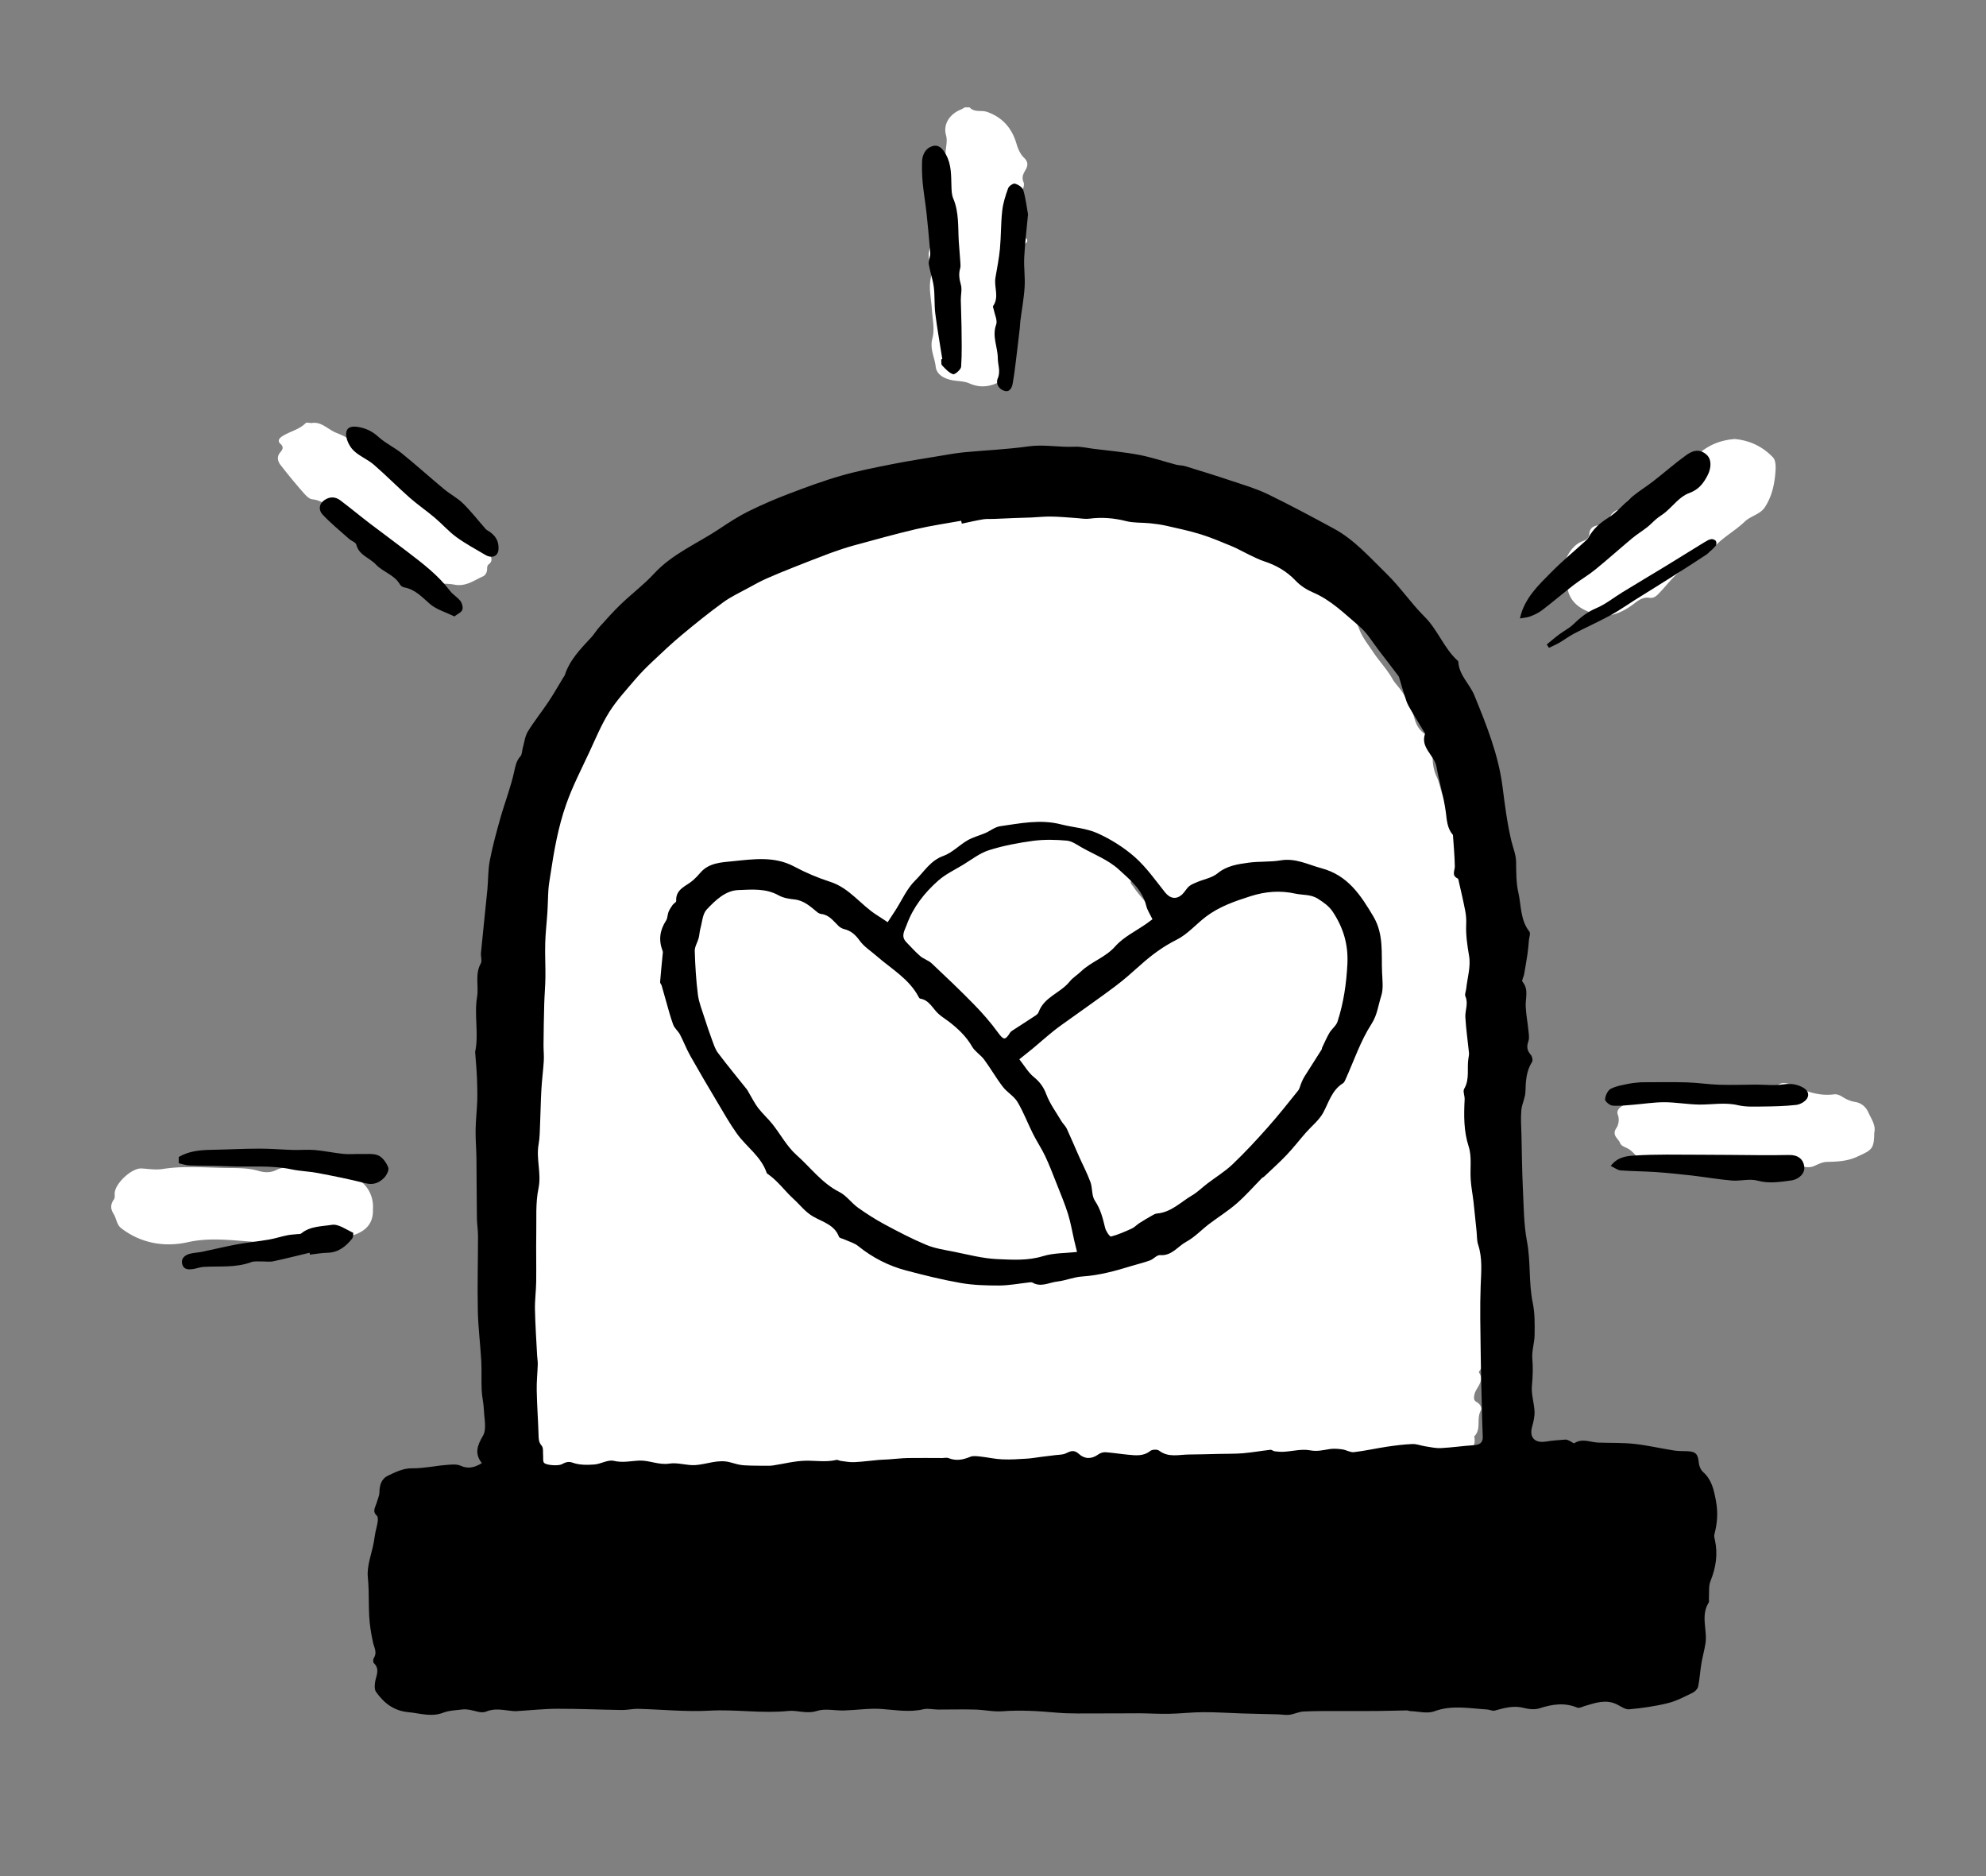 <svg xmlns="http://www.w3.org/2000/svg" id="Layer_1" viewBox="0 0 303.75 286.87">
  <rect x="0" y="0" width="303.75" height="286.87" fill="#808080" stroke="none"/>
  <defs>
    <style>
      .cls-1{fill:#fff}
    </style>
  </defs>
  <g id="uqktOu.tif">
    <path d="M148.3 16.42c.74.83 1.81.38 2.7.7 2.36.85 3.76 2.49 4.45 4.8.24.82.58 1.63 1.15 2.18.69.66.63 1.23.24 1.9-.34.6-.62 1.09-.29 1.86.18.41-.08 1.12-.34 1.59-.77 1.41-.36 2.74.13 4.09.09.26.31.63.21.77-.65.9-.28 1.54.41 2.17.18.16.23.45 0 .64-1.08.94-.88 2.25-1.1 3.47-.17.93-.14 1.73.29 2.57.14.28.15.78 0 1.05-.61 1.1-.66 2.39-.49 3.46.4 2.51-.8 4.84-.48 7.35.24 1.95-2.3 3.94-4.66 4.05-.8.04-1.53-.12-2.29-.46-.78-.34-1.73-.31-2.59-.47-1.22-.23-2.39-.85-2.53-2.07-.15-1.43-.94-2.73-.5-4.34.37-1.35.01-2.91-.08-4.37-.1-1.78-.61-3.58-.03-5.38.19-.59.1-1.1-.18-1.7-.39-.82-.38-1.69.04-2.63.42-.96.35-2.1.55-3.15.26-1.36.58-2.7.91-4.04.2-.82-.13-1.6.13-2.45.3-.99.02-2.15.92-2.97.05-.04.07-.17.04-.23-.73-1.34.17-2.74-.22-4.13-.47-1.66.54-3.23 2.25-3.92.22-.09.41-.22.61-.34h.72ZM117.01 226.63c1.56.41 2.05 2.06 3.39 2.73.49.25.62.61.4 1.19-.28.74-.86 1.12-1.47.87-1.26-.52-2.5 0-3.73-.14-1.37-.15-2.8-.32-4.05-.86-1.83-.79-3.78-1.23-5.54-2.19a.845.845 0 0 0-.33-.13c-.57-.05-.58-1.18-1.11-.82-.69.47-1.61.99-1.75 1.85-.23 1.47-1.03 2.69-1.47 4.06-.54 1.67-1.48 3.16-3.06 4-1.71.92-3.57.62-5.13-.31-.93-.55-2.36-.89-2.38-2.43 0-.16-.13-.31-.31-.3-.25.02-.28.24-.33.43-.25 1.16-.64 2.29-.96 3.43-.55 1.92-2.12 2.83-3.98 2.21-1.77-.59-2.64-1.86-3.17-3.58-.57-1.83-.58-3.63-.23-5.47.05-.26-.08-.35-.25-.46-.59-.38-.46-1.01-.4-1.52.25-2.1.82-4.25.32-6.3-.47-1.93.33-3.69.16-5.55-.06-.66.13-1.33-.29-1.94-.17-.24-.16-.5-.06-.79.42-1.3.02-2.66.35-3.98.28-1.14-.58-2.07-.79-3.13-.12-.63-.23-1.26.14-1.7.57-.68.34-1.37.37-2.11.05-1.43-.35-2.86.22-4.29.47-1.18-.55-2.15-.78-3.24-.24-1.13-.39-2.16.12-3.3.53-1.18.11-2.5.02-3.74-.09-1.27-.32-2.55-.9-3.73-.14-.28 0-.55.15-.79.95-1.39.9-2.86.82-4.51-.06-1.17-.86-2.63.33-3.77.07-.07.12-.28.07-.33-1.39-1.38.26-3.26-.78-4.72-.12-.17.04-.64.2-.9 1.16-1.98.99-4.1.68-6.23-.01-.08-.06-.16-.04-.23.41-1.71-.38-3.49.13-5.14.43-1.41.3-2.84.37-4.23.05-1.03.14-2.27-.52-3.33-.48-.77-.22-1.68-.07-2.52.05-.27.34-.6.26-.77-.74-1.49-.46-2.98-.28-4.53.12-1.08-.03-2.19.17-3.29.55-3.01 1.07-6.03 1.57-9.05.14-.86-.31-1.7.1-2.64.25-.57.49-1.24.85-1.63 1.08-1.18 1.2-2.68 1.67-4.07.47-1.41 1.14-2.72 1.87-3.99.78-1.35.89-2.92 1.61-4.29.17-.32.22-.67.5-1 .53-.63 1.01-1.29 1.28-2.17.31-1.03 1.33-1.84 1.78-2.85.37-.81 1.27-1.35 1.18-2.38-.02-.28.21-.41.41-.54 1.11-.72 1.76-1.78 2.18-3 .27-.78.78-1.44 1.39-1.88 1.35-.96 2.64-2.01 3.64-3.29.96-1.23 2.39-1.96 3.14-3.42.37-.72.97-1.77 1.45-1.98 1.52-.67 2.36-2.06 3.67-2.87 2.13-1.31 4.09-2.81 5.94-4.48.3-.27.59-.64.97-.66 2.15-.1 3.63-1.83 5.63-2.29.36-.08.69-.38 1-.63 1.25-1.04 2.78-1.09 4.28-1.3 1.14-.15 2.13-.87 3.2-1.11 1.72-.39 3.29-1.59 5.18-1.06.54.15 1.09-.01 1.51-.21 2.6-1.24 5.31-1.25 8.07-.85.08.01.18.04.24 0 1.89-1.19 3.92.19 5.85-.32 1.74-.46 3.62-.03 5.31-.87.86-.42 1.68.17 2.39.47 2.07.85 4.25.62 6.34.67 1.21.03 2.47-.14 3.73-.07 1.06.07 2.03.54 3 .6 2.32.15 4.29 1.5 6.82 1.27 2.74-.25 5.71-.11 8.33 1.31.1.06.23.18.31.16 2.23-.59 3.86.87 5.7 1.62 3 1.22 5.45 3.2 7.59 5.59 1.43 1.59 2.85 3.18 3.84 5.11.49.95 1.57 1.39 2.07 2.42.31.63.59 1.3.84 1.93.5 1.24 1.32 2.22 2.03 3.3.93 1.42 2.13 2.64 2.97 4.13.38.68.97 1.24 1.41 1.89.81 1.18 1.47 2.41 1.87 3.83.26.93.56 1.87 1.51 2.6.92.7 1.43 2.16 1.38 3.26-.05 1.25.13 2.4.61 3.4.54 1.13.59 2.38 1.23 3.52.46.82.87 1.92.75 3.13-.08.81.67 1.72 1.11 2.56.37.69.68 1.34.38 2.15-.09.24-.05.56.03.82.25.87.32 1.74.39 2.63.08.99.28 2.37 1.14 3.28.32.34.4.73.16 1.09-.84 1.28.14 2.21.6 3.23.12.27.47.47.35.83-.28.83-.27 1.52.59 2.05.33.21.18.68.08 1.01-.32 1.05-.25 2.13-.25 3.2 0 .51-.09 1.04.44 1.41.25.17.3.47.22.76-.27.97-.29 1.87.53 2.65.31.3.05.68-.07 1.01-.44 1.25-.87 2.37-.08 3.8.54.98.35 2.4.39 3.63.02.74-.17 1.48.35 2.16.17.22.1.53-.16.75-.18.15-.42.34-.44.54-.18 1.79-.78 3.6.2 5.35.22.4.38.72-.03 1.17-.78.85-.97 3.12-.37 4.12.3.5.46.92.06 1.41-.07.09-.15.28-.1.33.93 1.22-.13 2.07-.55 3.04-.24.56-.05 1.07.32 1.54.57.72.73 1.49.52 2.45-.21.97-.38 1.97-.08 3.02.19.67-.49 1.31-.53 2.11-.06 1.23.25 2.33.7 3.4.23.54.22 1.01.07 1.5-.65 2.06-.64 4.2-.73 6.32-.02.52.01 1.03.32 1.5.23.35.38.86.07 1.12-.8.69-.5 1.48-.44 2.31.1 1.39.27 2.83-.68 4.06-.02.03-.05.09-.04.11.99 1.39-.46 2.3-.68 3.45-.09.47-.13.86.37 1.13.52.28.84.89.61 1.3-.71 1.24.13 2.84-1.01 3.94.47 1.71-1.5 3.39-.03 5.13.27.32-.05.67-.3.94-.84.89-.99 1.91-.93 3.14.06 1.29.07 2.9-.63 3.82-.83 1.09-1.93 2.32-3.3 2.82-2.15.78-4.35 1.5-6.74 1.06-.65-.12-1.16-.3-1.42-.9-.41-.94-1.04-1.76-1.24-2.82-.27-1.42-2.11-2.75-3.58-2.64-2.1.16-3.88-.87-5.73-1.52-2.79-.98-5.57-1.48-8.54-1.16-2.13.22-4.27-.24-6.4-.55-1.33-.19-2.66-.36-3.95.31-1.01.53-2.12.26-3.18.19-1.25-.08-2.47-.1-3.67.31-.32.11-.62.05-.94.04-1.44-.06-2.81.09-4.23.56-1.19.39-2.57.23-3.87.3-.28.02-.58-.09-.83 0-2.29.77-4.62.19-6.93.32-1.59.09-3.22.29-4.82.52-2.48.35-4.97.43-7.44.01-1.52-.26-2.97-.73-4.59-.31-.9.24-1.99 0-2.95-.24-2.09-.52-4.16-1.03-6.3-.32-.49.16-.94-.2-1.41-.17-3.78.23-7.43-.44-11.04-1.5-1.06-.31-2.21-.63-3.45-.27Zm61.46-87.07c.19-.5-.06-.58-.28-.67-1.87-.76-3.24-2.05-4.15-3.85-.15-.29-.37-.9-.86-.53-.56.43-.03.76.23 1.17.9 1.39 2.23 2.46 2.9 4.02.14.32-.04 1.07.6.87.62-.19 1.5-.22 1.56-1.01ZM265.32 67.13c2.35.22 4.3 1.18 5.86 2.82.37.39.42 1.21.39 1.82-.11 2.06-.51 4.1-1.67 5.83-.69 1.04-2.15 1.3-3.05 2.16-1.61 1.55-3.68 2.56-5.07 4.35-.1.12-.2.27-.33.34-1.37.72-2.62 1.63-3.9 2.48-1.54 1.03-2.51 2.44-3.72 3.69-.48.5-.83.89-1.57.79-.87-.12-1.52.26-2.24.82-1.76 1.38-3.94 2.38-6.06 1.68-1.66-.55-3.56-1.36-4.15-3.61-.24-.91-.54-1.79-.64-2.75-.2-1.8 1.2-4.23 2.9-4.8.52-.18.95-.46 1-1.06.07-.91.55-1.25 1.44-1.38.63-.09 1.22-.45 1.61-1.12.34-.59.81-1.2 1.63-1.27.39-.03.45-.38.62-.64.41-.63.86-1.25 1.72-1.31.35-.02.6-.18.75-.51.05-.11.09-.27.17-.31 1.41-.63 2.55-1.65 3.76-2.56.34-.26.82-.36 1.07-.8.09-.16.29-.38.44-.37 2.02.06 2.95-1.7 4.32-2.66 1.49-1.03 3.04-1.5 4.73-1.63ZM286.66 173.24c-.03 2.5-.41 2.62-2.58 3.62-1.59.73-3.1.77-4.72.81-.64.02-1.29.36-1.91.63-1.22.55-2.47-.42-3.7.17-1.39.66-3.05.71-4.41.53-1.41-.18-2.7.31-4.09.07-1.3-.23-2.75-.52-4.04.41-.54.4-1.17.42-1.9.03-.89-.48-1.92-.78-2.97-.36-1.12.44-2-.29-2.94-.62-.51-.18-1.03-.39-1.55-.57-1.18-.4-1.72-1.62-2.76-2.27-.42-.26-1.12-.42-1.29-.88-.26-.72-1.35-1.2-.58-2.32.32-.47.5-1.31.21-2.06-.18-.48.09-.91.53-1.21 1.91-1.32 3.95-1.8 6.31-1.74 1.56.04 3.09.45 4.7.29.99-.1 2.05.16 3.11.13.62-.02 1.18-.13 1.72-.31 1.37-.46 2.79-.32 4.16-.5 1.22-.16 2.66.03 3.76-1.01.61-.58 1.38-.6 2.3-.18 2.03.93 4.14 1.75 6.47 1.44.5-.07.97.17 1.35.41.58.37 1.22.64 1.85.74 1.05.16 1.72.82 2.07 1.61.45 1.01 1.2 2.01.89 3.14ZM57.04 185.01c.05 2.33-1.39 3.55-3.89 4.1-1.5.33-2.98.77-4.52.9-2.85.23-5.68 0-8.52-.07-3.75-.11-7.5-.86-11.36 0-3.52.79-7.16.22-10.22-2.14-.7-.54-.72-1.5-1.16-2.19-.51-.79-.46-1.47.04-2.19.2-.29.12-.61.13-.92.02-1.51 2.58-3.89 4.07-3.83 1.07.05 2.17.25 3.21.09 3.12-.5 6.26-.24 9.38-.17 1.76.04 3.58-.06 5.33.45.92.27 1.86.32 2.79-.16.68-.35 1.5-.42 2.23-.28 2.55.47 5.14.57 7.7.86 3.06.34 5.03 2.73 4.78 5.54ZM47.72 64.68c1.48-.23 2.46 1.02 3.73 1.51 2.4.93 4.4 2.6 6.68 3.77.59.3 1.18.63 1.52 1.13 1.07 1.56 2.66 2.47 4.27 3.2 1.4.63 2.09 1.91 3.21 2.77 1.56 1.19 3.07 2.5 4.65 3.62 1.56 1.1 2.46 2.41 3.16 4.07.27.65.4 1.08-.19 1.54-.25.19-.24.47-.25.76-.01.47-.27.93-.64 1.09-1.38.61-2.6 1.6-4.36 1.26-1.58-.3-3.23.01-4.85-.41-1.13-.3-2.03-.87-2.89-1.58-.7-.57-1.32-1.22-2.24-1.53-.69-.23-.88-1.09-1.14-1.72-.28-.67-.69-1.07-1.33-1.41-2.05-1.1-3.79-2.61-5.53-4.17-1.03-.92-2.11-2.07-3.76-2.23-.52-.05-1.06-.67-1.47-1.14-1.17-1.34-2.3-2.71-3.39-4.12-.45-.58-.59-1.27-.03-1.93.36-.42.58-.79.01-1.3-.37-.33-.34-.73.25-1.12 1.16-.77 2.59-1.01 3.61-2.03.16-.16.6-.02.99-.02Z" class="cls-1"/>
  </g>
  <path d="M27.33 176.92c1.55-.91 3.26-1.07 5.01-1.1 2.47-.04 4.93-.18 7.4-.18 1.7 0 3.4.15 5.11.2 1.1.03 2.21-.08 3.3.01 1.45.13 2.89.44 4.34.59.88.09 1.77 0 2.66.02.92.03 1.93-.12 2.71.22.67.3 1.25 1.12 1.52 1.84.15.41-.26 1.22-.66 1.61-.73.73-1.61 1.1-2.78.81-2.43-.62-4.91-1.11-7.37-1.58-1.31-.25-2.66-.27-3.96-.55-3.21-.68-6.46-.32-9.68-.47-1.99-.09-3.99-.06-5.98-.13-.54-.02-1.08-.22-1.61-.34v-.96ZM73.73 223.77c-1.18-1.46-.77-2.69.14-4.23.59-1 .19-2.62.14-3.96-.04-1.01-.3-2.01-.34-3.02-.07-1.46.02-2.93-.06-4.39-.14-2.6-.48-5.19-.53-7.79-.08-3.8.03-7.61.03-11.41 0-.9-.16-1.8-.17-2.71-.04-3.06-.04-6.11-.07-9.17-.02-1.43-.15-2.86-.13-4.29.02-1.49.2-2.97.25-4.46.04-1.16 0-2.33-.04-3.5-.05-1.25-.17-2.49-.26-3.74 0-.08-.03-.16-.02-.24.59-2.78-.17-5.62.29-8.37.29-1.71-.36-3.5.57-5.16.23-.41-.02-1.07.03-1.61.31-3.23.66-6.45.98-9.67.14-1.48.09-3 .37-4.45.42-2.19 1.01-4.35 1.62-6.5.68-2.41 1.61-4.76 2.13-7.2.19-.88.34-1.59.94-2.26.27-.3.23-.86.36-1.3.24-.83.33-1.76.77-2.48.96-1.57 2.12-3 3.14-4.53.82-1.23 1.54-2.51 2.31-3.77.06-.1.16-.19.19-.29.75-2.36 2.43-4.05 4.05-5.8.46-.5.81-1.1 1.27-1.61 1.08-1.19 2.15-2.4 3.31-3.51 1.64-1.57 3.48-2.95 5.02-4.62 2.84-3.08 6.67-4.63 10.05-6.89 1.42-.95 2.87-1.89 4.4-2.65 2-.99 4.06-1.88 6.14-2.67 2.65-1.01 5.32-2 8.04-2.78 2.6-.75 5.27-1.26 7.93-1.79 2.48-.49 4.99-.87 7.49-1.29 1.13-.19 2.26-.39 3.39-.5 3.26-.31 6.55-.44 9.79-.9 2.39-.34 4.72.16 7.08.05.98-.05 1.97.2 2.95.32 2.31.29 4.63.49 6.91.92 1.91.36 3.78 1 5.67 1.5.46.12.95.1 1.4.23 2.34.72 4.69 1.44 7.01 2.22 1.89.63 3.83 1.2 5.62 2.06 3.41 1.65 6.75 3.45 10.08 5.25 3.19 1.72 5.53 4.43 8.09 6.92 2.11 2.05 3.74 4.51 5.79 6.54 2.05 2.03 2.96 4.79 5.04 6.71.06.05.15.12.15.18.09 2.07 1.73 3.4 2.45 5.16 1.86 4.54 3.69 9.09 4.32 14.01.35 2.76.7 5.53 1.34 8.23.26 1.08.71 2.09.73 3.25.02 1.57 0 3.18.35 4.7.45 2 .29 4.18 1.68 5.94.21.26-.03.88-.07 1.33-.06.68-.11 1.37-.21 2.04-.16 1.07-.34 2.13-.53 3.2-.07.38-.4.92-.25 1.09 1 1.18.44 2.51.5 3.78.05 1.24.3 2.47.42 3.71.05.54.16 1.15-.01 1.63-.3.82-.2 1.43.38 2.08.21.24.33.84.18 1.07-.89 1.4-.97 2.93-1.01 4.53-.02.96-.55 1.89-.63 2.86-.11 1.25-.01 2.53.02 3.79.06 2.76.09 5.53.22 8.28.13 2.66.13 5.36.62 7.96.6 3.13.24 6.32.89 9.44.33 1.58.3 3.25.28 4.88-.01 1.21-.45 2.43-.35 3.62.12 1.4.07 2.75-.06 4.14-.13 1.29.34 2.63.4 3.95.03.77-.16 1.57-.37 2.32-.46 1.65.39 2.56 2.12 2.28.98-.16 1.98-.23 2.98-.3.21-.02.43.11.64.2.25.11.61.42.72.35 1.22-.8 2.44-.13 3.66-.09 1.82.07 3.65 0 5.46.19 2.05.22 4.07.7 6.12 1.02.7.11 1.41.08 2.12.11 1.22.06 1.55.48 1.66 1.68.04.52.29 1.16.66 1.49 1.34 1.19 1.65 2.72 1.97 4.39.34 1.78.22 3.44-.23 5.14-.08.29.02.63.09.94.46 2.15.13 4.18-.69 6.22-.31.77-.18 1.71-.24 2.58-.02.24.07.53-.04.71-1.26 2.01-.17 4.19-.49 6.26-.16 1.04-.46 2.05-.63 3.09-.19 1.16-.25 2.34-.49 3.49-.08.36-.48.77-.84.94-1.24.6-2.48 1.27-3.8 1.59-1.93.48-3.92.76-5.91.94-.62.06-1.31-.49-1.96-.79-1.67-.77-3.25-.18-4.84.29-.37.11-.83.37-1.12.25-1.96-.82-3.84-.53-5.79.1-.74.24-1.67.13-2.45-.07-1.55-.4-2.96.03-4.41.42-.34.09-.75-.15-1.14-.17-2.7-.16-5.38-.73-8.1.28-1.06.39-2.41.01-3.62-.03-.2 0-.39-.11-.58-.11-1.52.02-3.04.08-4.56.09-1.95.02-3.9 0-5.85.01-1.8 0-3.59-.02-5.39.07-.73.04-1.43.41-2.17.5-.59.07-1.21-.06-1.81-.07-1.84-.05-3.68-.08-5.52-.14-1.93-.06-3.85-.2-5.78-.19-1.76 0-3.52.22-5.28.25-1.51.03-3.01-.07-4.52-.08-2.08 0-4.16.03-6.24.02-2.16-.01-4.33.07-6.47-.12-2.75-.24-5.47-.42-8.23-.21-1.39.11-2.82-.23-4.23-.26-1.87-.05-3.75 0-5.62 0-.75 0-1.54-.21-2.25-.05-2.16.51-4.26.11-6.41-.04-1.89-.13-3.81.17-5.72.23-1.4.04-2.9-.34-4.17.07-1.55.5-2.96-.13-4.33 0-4.06.42-8.08-.27-12.13-.04-3.61.2-7.25-.19-10.88-.28-.83-.02-1.67.19-2.5.18-3.28-.05-6.56-.2-9.84-.19-2.09 0-4.18.24-6.27.36-.35.02-.7-.03-1.05-.07-1.21-.14-2.36-.38-3.63.15-.7.3-1.73-.18-2.61-.3-.31-.04-.63-.08-.93-.04-1 .13-2.06.14-2.98.5-1.83.7-3.53.09-5.32-.08-2.27-.21-3.74-1.4-4.95-3.09-.27-.37-.23-1.06-.14-1.58.17-.97.75-1.92-.2-2.83-.14-.13-.13-.59 0-.79.54-.84.05-1.58-.13-2.36-.16-.7-.28-1.41-.39-2.12-.4-2.59-.13-5.22-.4-7.84-.18-1.74.58-3.58.91-5.38.09-.5.15-1.01.25-1.52.11-.56.28-1.1.35-1.66.04-.29.04-.72-.13-.87-.75-.67-.23-1.3-.04-1.95.15-.54.42-1.08.43-1.63.02-1.12.3-2.08 1.36-2.57 1.16-.54 2.27-1.12 3.67-1.1 1.72.02 3.44-.37 5.17-.51.74-.06 1.59-.17 2.22.12 1.14.51 2.08.3 3.29-.42ZM147.1 80.06l-.09-.43c-2.32.42-4.65.75-6.94 1.29-3.16.74-6.29 1.62-9.42 2.47-1.21.33-2.41.73-3.59 1.16-1.92.71-3.81 1.46-5.71 2.21-1.38.55-2.75 1.1-4.1 1.7-.97.43-1.9.95-2.83 1.46-1.28.7-2.62 1.32-3.79 2.17-2.16 1.57-4.24 3.24-6.29 4.95-1.58 1.31-3.07 2.72-4.56 4.13-.91.86-1.81 1.76-2.62 2.71-1.38 1.63-2.86 3.22-3.99 5.02-1.2 1.92-2.07 4.04-3.03 6.1-1.23 2.65-2.59 5.26-3.55 8.01-1.23 3.48-1.86 7.13-2.41 10.79-.11.74-.25 1.48-.3 2.22-.08 1.17-.08 2.34-.16 3.51-.1 1.57-.29 3.13-.33 4.7-.05 1.73.05 3.46.03 5.19-.02 1.35-.14 2.7-.18 4.06-.06 2.11-.09 4.21-.11 6.32 0 .81.09 1.63.04 2.44-.09 1.47-.29 2.94-.37 4.41-.1 1.69-.11 3.38-.19 5.07-.05 1.09-.04 2.19-.23 3.25-.41 2.25.46 4.44-.02 6.75-.47 2.26-.29 4.65-.34 6.99-.04 2.42.02 4.85-.01 7.27-.02 1.42-.22 2.84-.19 4.26.05 2.34.21 4.67.33 7.01.02.45.11.9.1 1.36-.04 1.33-.19 2.66-.16 3.98.04 2.26.21 4.53.28 6.79.02.62 0 1.14.48 1.69.29.33.17 1.03.22 1.57.03.34-.05.75.11 1 .27.43 2.18.53 2.7.28.53-.26.97-.53 1.74-.25.99.36 2.18.35 3.26.27 1.02-.07 2.1-.78 3-.56 1.38.33 2.62.01 3.93-.04 1.53-.05 2.95.71 4.57.46 1.28-.2 2.65.31 3.96.23 1.81-.12 3.56-.96 5.43-.4.66.19 1.34.39 2.02.43 1.24.08 2.5.06 3.75.07.24 0 .48-.01.71-.05 1.66-.25 3.31-.69 4.97-.72 1.56-.03 3.13.25 4.69-.12.21-.05.46.12.69.15.69.08 1.39.23 2.07.19 1.24-.06 2.48-.23 3.72-.34.5-.04.99-.05 1.49-.08 1.01-.07 2.01-.19 3.01-.21 1.75-.03 3.5 0 5.24 0 .31 0 .67-.1.94.01 1.16.47 2.22.26 3.33-.2.44-.18 1.02-.09 1.53-.04 1.12.12 2.22.38 3.34.43 1.26.06 2.54-.03 3.81-.11.72-.04 1.44-.18 2.17-.27.74-.09 1.48-.17 2.21-.27.52-.07 1.09-.04 1.54-.26.72-.35 1.26-.6 2 .07.87.8 1.92.85 2.96.1.3-.22.74-.37 1.1-.35 1.16.08 2.3.27 3.46.38 1.18.11 2.35.27 3.42-.58.29-.23 1.06-.26 1.34-.04 1.44 1.1 3.03.6 4.58.59 1.48 0 2.96-.06 4.44-.09 1.26-.03 2.53 0 3.79-.1 1.41-.12 2.81-.37 4.22-.53.21-.02.43.21.66.23.46.06.94.1 1.4.07 1.34-.08 2.72-.46 3.99-.22 1.1.21 2-.03 3-.19.63-.1 1.31-.04 1.96.05.59.08 1.19.48 1.75.42 1.69-.19 3.36-.58 5.05-.83 1.29-.19 2.59-.36 3.89-.41.64-.03 1.28.24 1.93.34.8.12 1.62.32 2.42.28 1.67-.08 3.33-.33 5-.44.88-.06 1.46-.31 1.42-1.32-.04-.87-.07-1.73-.09-2.6-.08-3.52-.19-7.04-.23-10.56-.04-3.3-.12-6.6 0-9.89.08-2.13.3-4.23-.39-6.31-.21-.65-.16-1.38-.24-2.08-.16-1.51-.3-3.01-.47-4.52-.13-1.11-.35-2.21-.42-3.32-.12-1.69.2-3.5-.31-5.06-.78-2.42-.74-4.79-.62-7.22.03-.55-.3-1.23-.07-1.62.89-1.51.38-3.16.66-4.72.05-.27.1-.55.07-.82-.18-1.8-.45-3.59-.55-5.4-.06-1.06.5-2.11 0-3.21-.13-.3.09-.76.13-1.15.18-1.67.72-3.41.44-5.01-.28-1.65-.52-3.25-.44-4.91.03-.66-.02-1.34-.15-1.99-.28-1.46-.62-2.91-.95-4.35-.05-.22-.08-.55-.22-.61-.96-.46-.41-1.19-.42-1.85-.03-1.61-.18-3.21-.29-4.81 0-.03-.06-.05-.08-.08-.81-1-.85-2.18-1.01-3.41-.31-2.33-1.01-4.6-1.42-6.91-.32-1.79-2.5-2.91-1.76-5.05.03-.1-.13-.28-.21-.41-.62-1.03-1.25-2.05-1.86-3.08-.28-.49-.59-.97-.77-1.5-.42-1.23-.77-2.48-1.15-3.72-.02-.07-.08-.14-.13-.2-.97-1.27-1.94-2.56-2.92-3.82-.98-1.26-1.81-2.71-3.01-3.72-2.22-1.88-4.3-3.98-7.06-5.16-.96-.41-1.93-1.02-2.65-1.78-1.38-1.46-2.99-2.39-4.87-3-.78-.26-1.53-.64-2.28-1-.86-.41-1.68-.89-2.55-1.26-1.58-.65-3.16-1.33-4.79-1.84-1.76-.55-3.58-.93-5.38-1.34-.81-.18-1.64-.28-2.46-.37-1.21-.12-2.47-.03-3.64-.33-1.86-.47-3.7-.62-5.6-.37-.72.09-1.47-.07-2.21-.11-1.21-.08-2.42-.2-3.63-.21-1.01-.02-2.03.09-3.04.14-.91.04-1.82.06-2.72.09-1.02.04-2.03.09-3.05.13-.54.02-1.08-.03-1.61.06-1.09.18-2.16.43-3.24.66ZM232.47 94.56c.65-3.07 2.85-5.1 4.91-7.18 1.62-1.63 3.4-3.1 5.1-4.65.18-.16.36-.33.47-.53.71-1.3 1.72-2.21 3-3.01 1.37-.85 2.43-2.2 3.7-3.25 1.01-.84 2.15-1.53 3.19-2.34 1.71-1.32 3.33-2.76 5.08-4.02 1.25-.91 2.27-.82 3.12-.03.74.69.74 1.98.1 3.19-.65 1.23-1.35 2.14-2.84 2.68-1.36.49-2.39 1.91-3.58 2.91-.43.36-.93.64-1.36 1-.49.4-.91.88-1.41 1.27-.76.6-1.59 1.1-2.33 1.72-1.88 1.57-3.71 3.21-5.61 4.76-1.04.85-2.22 1.53-3.29 2.35-1.64 1.27-3.22 2.62-4.87 3.88-.52.4-1.15.69-1.76.93-.49.19-1.04.22-1.62.33ZM144.12 54.9c-.36-2.32-.78-4.63-1.07-6.95-.17-1.35-.06-2.73-.23-4.07-.15-1.16-.57-2.28-.76-3.44-.08-.46.15-.97.21-1.45.03-.22 0-.46-.02-.68-.17-1.91-.33-3.83-.54-5.73-.17-1.55-.44-3.09-.59-4.64-.1-1.1-.13-2.2-.09-3.3.04-1.07.6-2.02 1.6-2.3.96-.27 1.55.38 2.07 1.33.85 1.57.76 3.2.82 4.85.02.62.04 1.29.28 1.84.89 2.11.71 4.35.84 6.54.07 1.07.17 2.13.24 3.2.02.31.06.65-.03.94-.25.85-.13 1.63.11 2.49.21.72-.02 1.56-.01 2.35.02 1.37.1 2.74.11 4.11.02 2.03.08 4.07-.06 6.09-.03.43-.96 1.23-1.23 1.14-.65-.22-1.19-.83-1.69-1.36-.17-.18-.09-.61-.12-.92.05 0 .11-.02.16-.02ZM76.24 83.97c-.01 1-.93 1.52-2.01.88-1.49-.88-3.02-1.7-4.41-2.71-1.2-.87-2.19-2.02-3.33-2.98-1.24-1.05-2.59-1.97-3.81-3.04-1.87-1.65-3.62-3.43-5.5-5.06-.98-.85-2.31-1.34-3.19-2.26-.62-.65-1.15-1.8-1.04-2.63.14-1.06 1.21-1.04 2.24-.8 1.07.25 1.9.71 2.72 1.46 1.06.96 2.41 1.58 3.53 2.48 2.19 1.77 4.29 3.67 6.46 5.47.93.78 2.05 1.35 2.91 2.19 1.25 1.23 2.33 2.63 3.49 3.94.15.16.38.25.56.38.85.6 1.45 1.35 1.39 2.68ZM157.23 32.78c-.22 2.36-.47 4.46-.58 6.58-.08 1.51.16 3.03.06 4.54-.11 1.76-.44 3.5-.66 5.25-.04.35-.04.7-.08 1.05-.21 1.82-.42 3.63-.65 5.45-.12 1-.25 1.99-.43 2.98-.13.71-.48 1.4-1.32 1.12-.83-.27-1.31-1.1-.96-1.91.46-1.09 0-2.05 0-3.07-.01-1.71-.91-3.35-.25-5.14.23-.63-.22-1.5-.36-2.26-.04-.19-.18-.46-.11-.57.98-1.38.11-2.91.36-4.34.25-1.48.55-2.96.69-4.45.18-1.93.13-3.88.35-5.81.13-1.16.5-2.3.9-3.41.12-.34.77-.78 1.04-.71.5.14 1.15.56 1.28.99.37 1.27.52 2.6.72 3.7ZM69.51 94.26c-1.31-.64-2.71-1.03-3.72-1.88-1.23-1.05-2.27-2.26-3.97-2.56-.24-.04-.54-.25-.66-.47-.86-1.48-2.61-1.89-3.67-3.03-.96-1.04-2.58-1.4-2.99-3.03-.09-.37-.76-.57-1.12-.9-1.37-1.22-2.81-2.39-4.06-3.73-.58-.62-.59-1.57.29-2.18.8-.56 1.66-.56 2.43.02 1.54 1.16 3.02 2.39 4.55 3.56 1.91 1.46 3.85 2.87 5.75 4.33 2.34 1.79 4.68 3.57 6.48 5.95.44.59 1.16.97 1.6 1.56.26.35.43.98.29 1.35-.14.39-.71.62-1.21 1.01Z"/>
  <path d="M246.36 178.28c1.06-1.41 2.5-1.51 3.68-1.59 3.25-.21 6.51-.12 9.77-.12 3.21 0 6.42.05 9.64.07 1.4 0 2.79 0 4.19-.03 1.34-.03 2.2.64 2.32 1.84.1.98-.81 1.9-2.04 2.06-1.71.22-3.36.51-5.13.02-1.2-.33-2.59.09-3.88-.01-2.02-.17-4.03-.52-6.05-.76-1.87-.21-3.75-.41-5.63-.54-1.78-.12-3.58-.12-5.36-.25-.47-.04-.91-.4-1.51-.68ZM250.99 165.49c2.56 0 4.82-.05 7.07.02 1.63.05 3.26.31 4.89.36 1.87.06 3.74-.01 5.6-.02 1.38 0 2.79.17 4.14-.03 1.08-.16 1.98-.08 2.95.41.83.41 1.13 1.07.76 1.71-.29.5-1.06.94-1.66 1.01-1.72.2-3.46.23-5.2.25-1.24.01-2.52.08-3.71-.2-2.02-.48-4-.07-5.99-.1-1.76-.03-3.51-.35-5.27-.36-1.6 0-3.21.26-4.81.39-1.05.08-2.1.22-3.14.13-.43-.04-1.15-.65-1.13-.96.04-.57.4-1.36.87-1.61.85-.44 1.87-.59 2.83-.79.69-.14 1.4-.16 1.79-.21ZM47.34 191.56c-1.86.44-3.71.92-5.57 1.31-.6.12-1.24 0-1.87.02-.5.01-1.04-.06-1.49.11-2.37.88-4.83.58-7.26.72-.47.03-.93.2-1.39.29-.77.14-1.63.24-1.89-.71-.23-.83.37-1.36 1.11-1.57.63-.18 1.31-.19 1.95-.32 1.77-.37 3.53-.8 5.3-1.13 1.62-.3 3.26-.45 4.88-.73.95-.16 1.87-.47 2.82-.66.51-.11 1.04-.12 1.56-.18.2-.02.45.01.58-.1 1.37-1.13 3.13-1.07 4.69-1.32 1-.16 2.17.72 3.23 1.2.08.04.04.7-.14.92-.96 1.18-2.08 2.11-3.74 2.15-.91.02-1.81.19-2.71.29-.02-.09-.04-.19-.05-.28ZM236.58 98.54c.63-.51 1.24-1.05 1.89-1.53.72-.54 1.56-.95 2.19-1.57 1.05-1.02 2.13-1.88 3.52-2.46 1.4-.59 2.61-1.59 3.92-2.39 2.22-1.36 4.46-2.69 6.68-4.04 2-1.22 3.99-2.47 5.99-3.69.3-.18.63-.37.97-.42.22-.03.58.11.7.29.11.17.1.59-.04.74-.44.5-.92 1-1.47 1.37-1.93 1.28-3.89 2.52-5.85 3.76-1.65 1.05-3.32 2.07-4.98 3.11-1.26.79-2.48 1.66-3.78 2.37-1.82.99-3.71 1.84-5.55 2.79-.79.41-1.51.96-2.28 1.41-.5.29-1.05.52-1.58.78l-.34-.51ZM135.75 141.04c.47-.72.85-1.29 1.22-1.87.98-1.53 1.74-3.3 3.01-4.54 1.34-1.31 2.31-3.04 4.3-3.75 1.35-.48 2.43-1.65 3.71-2.39.85-.49 1.83-.73 2.74-1.12.75-.33 1.45-.92 2.23-1.03 3.08-.44 6.16-1.09 9.29-.29 1.86.48 3.86.58 5.58 1.35 2.05.92 4.05 2.17 5.74 3.66 1.75 1.55 3.13 3.52 4.6 5.37.77.97 1.73 1.18 2.64.33.4-.37.65-.89 1.06-1.24.34-.29.81-.46 1.23-.64 1.04-.44 2.27-.64 3.11-1.33 1.44-1.18 3.1-1.41 4.78-1.64 1.61-.22 3.28-.08 4.87-.35 2.29-.39 4.19.65 6.27 1.21 4.03 1.08 5.99 4.12 7.93 7.38 1.6 2.71 1.2 5.63 1.32 8.51.05 1.22.23 2.53-.13 3.64-.46 1.41-.58 2.87-1.49 4.28-1.68 2.6-2.68 5.63-3.97 8.48-.1.22-.21.48-.4.59-1.68 1.05-2.14 2.87-3 4.47-.63 1.17-1.77 2.06-2.67 3.08-.99 1.13-1.91 2.33-2.94 3.41-1.1 1.16-2.3 2.22-3.45 3.32-.08.08-.22.11-.3.19-1.29 1.31-2.5 2.7-3.88 3.9-1.33 1.16-2.86 2.11-4.27 3.18-1.15.88-2.17 1.99-3.43 2.67-1.31.7-2.22 2.2-4.02 2.05-.49-.04-1 .61-1.54.81-.92.34-1.89.56-2.83.85-2.47.76-4.94 1.44-7.55 1.61-1.27.08-2.51.62-3.79.77-1.26.14-2.51.93-3.81.16-.12-.07-.32-.04-.47-.03-1.54.17-3.08.47-4.62.48-1.97 0-3.97-.05-5.9-.39-2.8-.49-5.57-1.18-8.33-1.91-2.69-.71-5.14-1.96-7.33-3.73-.59-.48-1.41-.69-2.12-1.02-.28-.13-.75-.2-.82-.4-.68-1.83-2.48-2.26-3.9-3.07-1.26-.71-2.03-1.79-3.03-2.7-1.32-1.2-2.35-2.67-3.8-3.72-.12-.09-.29-.17-.33-.29-.85-2.51-3.09-3.96-4.55-5.99-1.09-1.52-2.01-3.16-2.97-4.77-1.41-2.36-2.8-4.72-4.15-7.11-.6-1.06-1.03-2.21-1.59-3.28-.28-.53-.82-.94-1.03-1.49-.44-1.18-.75-2.41-1.1-3.62-.23-.79-.44-1.58-.67-2.37-.06-.19-.25-.37-.24-.54.11-1.38.25-2.75.38-4.12.02-.22.08-.47 0-.67-.64-1.64-.42-3.15.53-4.61.24-.36.21-.89.37-1.31.16-.39.4-.75.64-1.09.15-.22.55-.4.54-.59-.11-1.92 1.63-2.28 2.65-3.24.36-.33.7-.68 1.02-1.06 1.31-1.57 3.32-1.62 5-1.79 3.12-.31 6.34-.81 9.37.81 1.76.94 3.62 1.73 5.52 2.34 2.96.95 4.67 3.54 7.15 5.1.59.37 1.16.76 1.64 1.08Zm28.98 50.41c-.19-.78-.32-1.29-.44-1.8-.31-1.35-.54-2.73-.95-4.05-.51-1.62-1.18-3.19-1.8-4.77-.54-1.37-1.07-2.75-1.7-4.08-.55-1.16-1.28-2.23-1.85-3.38-.81-1.61-1.45-3.33-2.37-4.87-.54-.9-1.6-1.48-2.25-2.33-1.02-1.33-1.85-2.8-2.85-4.15-.53-.72-1.4-1.22-1.84-1.98-.9-1.57-2.16-2.75-3.56-3.83-.52-.4-1.1-.74-1.58-1.18-.9-.81-1.4-2.11-2.8-2.33-.09-.01-.18-.14-.23-.24-1.46-2.79-4.17-4.29-6.43-6.27-.88-.77-1.93-1.43-2.6-2.36-.64-.89-1.32-1.51-2.37-1.76-.32-.08-.64-.26-.87-.49-.78-.75-1.41-1.68-2.62-1.82-.21-.02-.44-.14-.61-.27-1.06-.87-2.05-1.81-3.53-1.96-.81-.08-1.69-.23-2.39-.62-1.96-1.1-4.11-.89-6.15-.81-2 .07-3.53 1.58-4.85 2.97-.64.68-.69 1.93-.97 2.93-.13.48-.14.99-.27 1.47-.18.66-.61 1.3-.59 1.95.07 2.23.2 4.46.48 6.66.15 1.21.64 2.38 1.01 3.56.36 1.13.74 2.25 1.15 3.36.26.69.48 1.44.92 2.01 1.41 1.88 2.92 3.69 4.38 5.53.15.18.24.41.37.61.46.77.86 1.58 1.4 2.29.67.87 1.51 1.61 2.19 2.47 1.24 1.57 2.21 3.42 3.68 4.72 2.15 1.9 3.87 4.3 6.54 5.64 1.07.54 1.84 1.67 2.84 2.39 1.29.92 2.63 1.78 4.02 2.53 2.1 1.13 4.22 2.24 6.42 3.16 1.32.55 2.8.77 4.22 1.05 2.19.44 4.39 1.03 6.61 1.13 2.33.1 4.68.27 7.03-.45 1.66-.51 3.5-.45 5.21-.64Zm-8.84-29.49c.82 1.04 1.38 2.04 2.22 2.72.92.75 1.5 1.53 1.92 2.66.55 1.45 1.51 2.75 2.31 4.1.24.4.62.73.82 1.15.64 1.38 1.22 2.78 1.84 4.17.59 1.33 1.28 2.63 1.78 4 .33.91.17 2.08.67 2.83.88 1.3 1.22 2.69 1.57 4.15.12.51.71 1.38.9 1.34 1.09-.28 2.15-.75 3.18-1.22.43-.19.76-.58 1.17-.84.64-.41 1.3-.79 1.96-1.17.22-.13.47-.27.72-.29 2.19-.18 3.65-1.77 5.4-2.79.82-.48 1.51-1.19 2.28-1.77 1.29-.99 2.7-1.84 3.87-2.95 1.89-1.8 3.67-3.72 5.4-5.67 1.61-1.81 3.11-3.71 4.63-5.6.26-.32.33-.79.5-1.18.14-.33.28-.66.47-.96.88-1.4 1.77-2.79 2.66-4.19.04-.06 0-.17.04-.23.37-.77.71-1.57 1.14-2.3.36-.6 1.03-1.08 1.23-1.71.93-2.87 1.36-5.82 1.51-8.85.14-2.94-.62-5.49-2.22-7.91-.6-.91-1.37-1.42-2.24-1.99-1.13-.74-2.32-.56-3.48-.81-2.37-.52-4.58-.34-6.88.39-2.42.77-4.79 1.59-6.83 3.14-1.51 1.15-2.8 2.68-4.46 3.51-2.08 1.04-3.86 2.36-5.55 3.88-1.26 1.12-2.52 2.25-3.87 3.26-2.31 1.74-4.69 3.38-7.03 5.07-.8.57-1.61 1.13-2.37 1.74-1.1.88-2.15 1.82-3.23 2.72-.68.56-1.38 1.1-2.01 1.61Zm20.37-21.4c-.37-.78-.79-1.39-.95-2.06-.59-2.47-2.52-4.01-4.2-5.55-1.57-1.44-3.71-2.27-5.61-3.33-.75-.42-1.52-1-2.33-1.08-1.7-.15-3.45-.19-5.14.03-2.29.31-4.59.74-6.79 1.44-1.42.45-2.67 1.46-3.97 2.24-1.29.78-2.69 1.44-3.8 2.43-2.08 1.85-3.8 4.02-4.78 6.7-.34.93-.96 1.77-.07 2.69.7.72 1.37 1.48 2.13 2.13.52.45 1.27.65 1.76 1.12 2.18 2.05 4.35 4.11 6.44 6.25 1.31 1.34 2.56 2.77 3.66 4.28.86 1.18 1.12 1.28 1.86.08.08-.13.2-.24.33-.32 1.19-.78 2.4-1.54 3.59-2.33.19-.13.4-.32.47-.53.83-2.31 3.34-2.91 4.73-4.65.48-.6 1.18-1.01 1.74-1.55 1.57-1.51 3.73-2.13 5.24-3.84 1.27-1.44 3.15-2.33 4.76-3.46.38-.27.75-.55.93-.68Z"/>
</svg>
